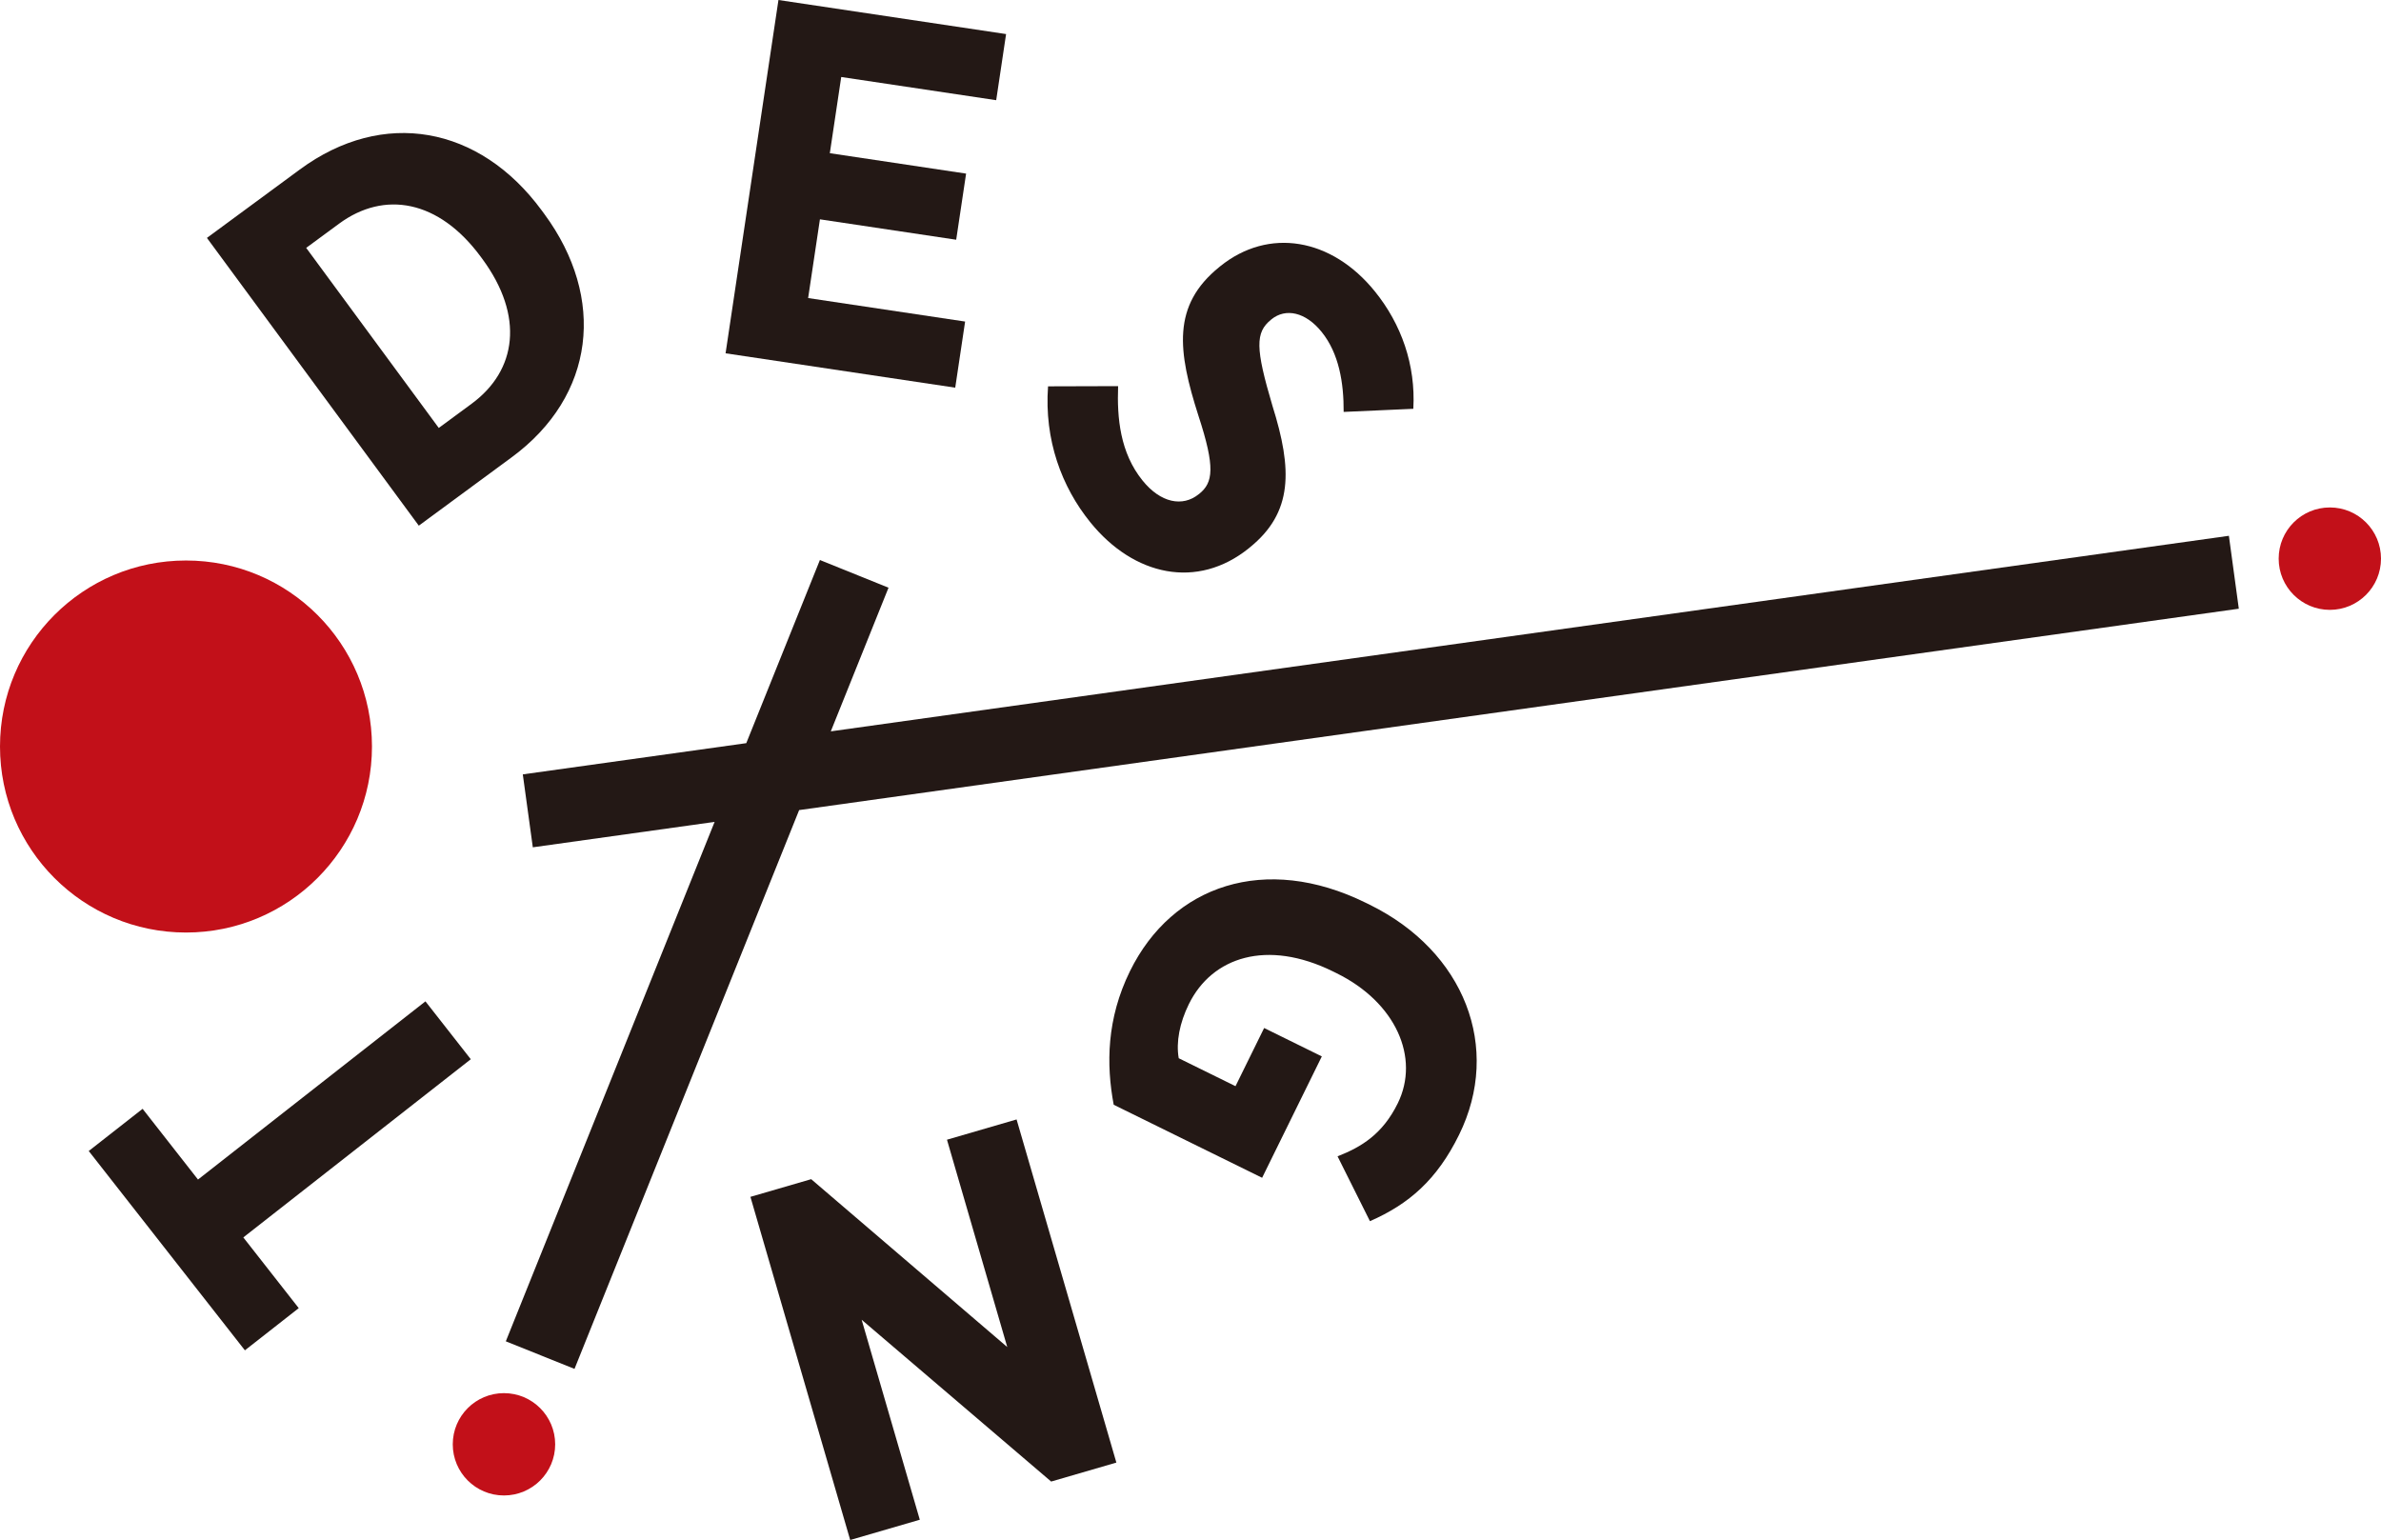 <?xml version="1.0" encoding="utf-8"?>
<!-- Generator: Adobe Illustrator 14.0.0, SVG Export Plug-In . SVG Version: 6.00 Build 43363)  -->
<!DOCTYPE svg PUBLIC "-//W3C//DTD SVG 1.1//EN" "http://www.w3.org/Graphics/SVG/1.1/DTD/svg11.dtd">
<svg version="1.1" id="レイヤー_1" xmlns="http://www.w3.org/2000/svg" xmlns:xlink="http://www.w3.org/1999/xlink" x="0px"
	 y="0px" width="838.534px" height="542.365px" viewBox="0 0 838.534 542.365" enable-background="new 0 0 838.534 542.365"
	 xml:space="preserve">
<g>
	<path fill="#231815" d="M72.873,83.785l32.723-24.092c29.389-21.639,63.276-15.333,85.135,14.348l0.959,1.299
		c21.851,29.68,17.923,64.066-11.467,85.7l-32.728,24.092L72.873,83.785z M107.834,87.296l46.69,63.418l11.584-8.535
		c15.925-11.723,18.578-30.863,3.762-50.99l-0.538-0.73c-14.813-20.115-33.997-23.409-49.916-11.686L107.834,87.296z"/>
	<polygon fill="#231815" points="274.154,0 354.318,11.999 350.838,35.285 296.26,27.118 292.245,53.952 340.236,61.142 
		336.75,84.428 288.759,77.243 284.605,104.972 339.891,113.246 336.41,136.532 255.53,124.428 	"/>
	<path fill="#231815" d="M369.098,136.061l24.678-0.072c-0.425,11.209,0.697,23.479,8.612,33.255
		c6.327,7.838,14.071,9.429,19.805,4.788l0.15-0.109c4.895-3.953,5.703-9.235-0.279-27.509c-7.288-22.759-9.42-38.833,7.359-52.383
		l0.278-0.23c17.062-13.788,39.277-10.021,54.525,8.858c9.27,11.466,14.39,25.814,13.513,41.315l-24.535,1.098
		c0.065-10.219-1.644-20.626-7.749-28.173c-5.64-6.992-12.639-8.505-17.674-4.443l-0.134,0.121
		c-5.597,4.52-5.542,10.02,0.477,30.339c7.075,22.491,7.262,37.578-7.984,49.892l-0.269,0.231
		c-18.172,14.688-40.549,9.878-55.917-9.134C373.901,171.466,367.731,154.963,369.098,136.061"/>
	<path fill="#231815" d="M480.948,317.925l1.452,0.713c33.386,16.43,46.539,50.357,31.459,81.002
		c-7.771,15.81-17.61,24.4-31.395,30.437l-11.408-22.842c8.42-3.278,15.863-7.831,21.188-18.632
		c7.936-16.126-0.718-35.609-21.52-45.849l-1.295-0.639c-23.218-11.428-42.551-5.114-50.731,11.505
		c-3.253,6.607-4.573,13.372-3.575,19.07l19.998,9.845l10.08-20.486l20.318,9.999l-21.025,42.749l-52.269-25.718
		c-2.659-14.129-2.518-30.292,5.735-47.065C412.879,311.68,445.618,300.546,480.948,317.925"/>
	<polygon fill="#231815" points="393.16,515.096 370.195,521.779 303.454,464.796 323.934,535.227 299.419,542.365 264.284,421.512 
		285.683,415.288 354.731,474.408 333.502,401.386 358.017,394.253 	"/>
	<polygon fill="#231815" points="85.692,435.796 105.21,460.704 86.246,475.561 31.253,405.364 50.222,390.509 69.729,415.417 
		149.83,352.661 165.8,373.044 	"/>
	<path fill="#C21019" d="M195.521,508.668c0,9.951-8.084,18.012-18.048,18.012c-9.953,0-18.021-8.061-18.021-18.012
		c0-9.961,8.068-18.027,18.021-18.027C187.437,490.641,195.521,498.707,195.521,508.668"/>
	<path fill="#C21019" d="M838.534,196.747c0,9.948-8.054,18.037-18.011,18.037c-9.978,0-18.026-8.089-18.026-18.037
		c0-9.958,8.049-18.032,18.026-18.032C830.48,178.715,838.534,186.789,838.534,196.747"/>
	<path fill="#C21019" d="M131,262.912c0,36.16-29.33,65.51-65.493,65.51C29.295,328.422,0,299.072,0,262.912
		C0,226.711,29.295,197.4,65.507,197.4C101.67,197.4,131,226.711,131,262.912"/>
	<polygon fill="#231815" points="788.459,214.378 784.963,188.701 292.588,257.57 312.917,206.979 288.751,197.229 262.822,261.729 
		184.119,272.724 187.646,298.409 251.671,289.454 178.137,472.39 202.325,482.104 281.44,285.299 	"/>
</g>
</svg>
